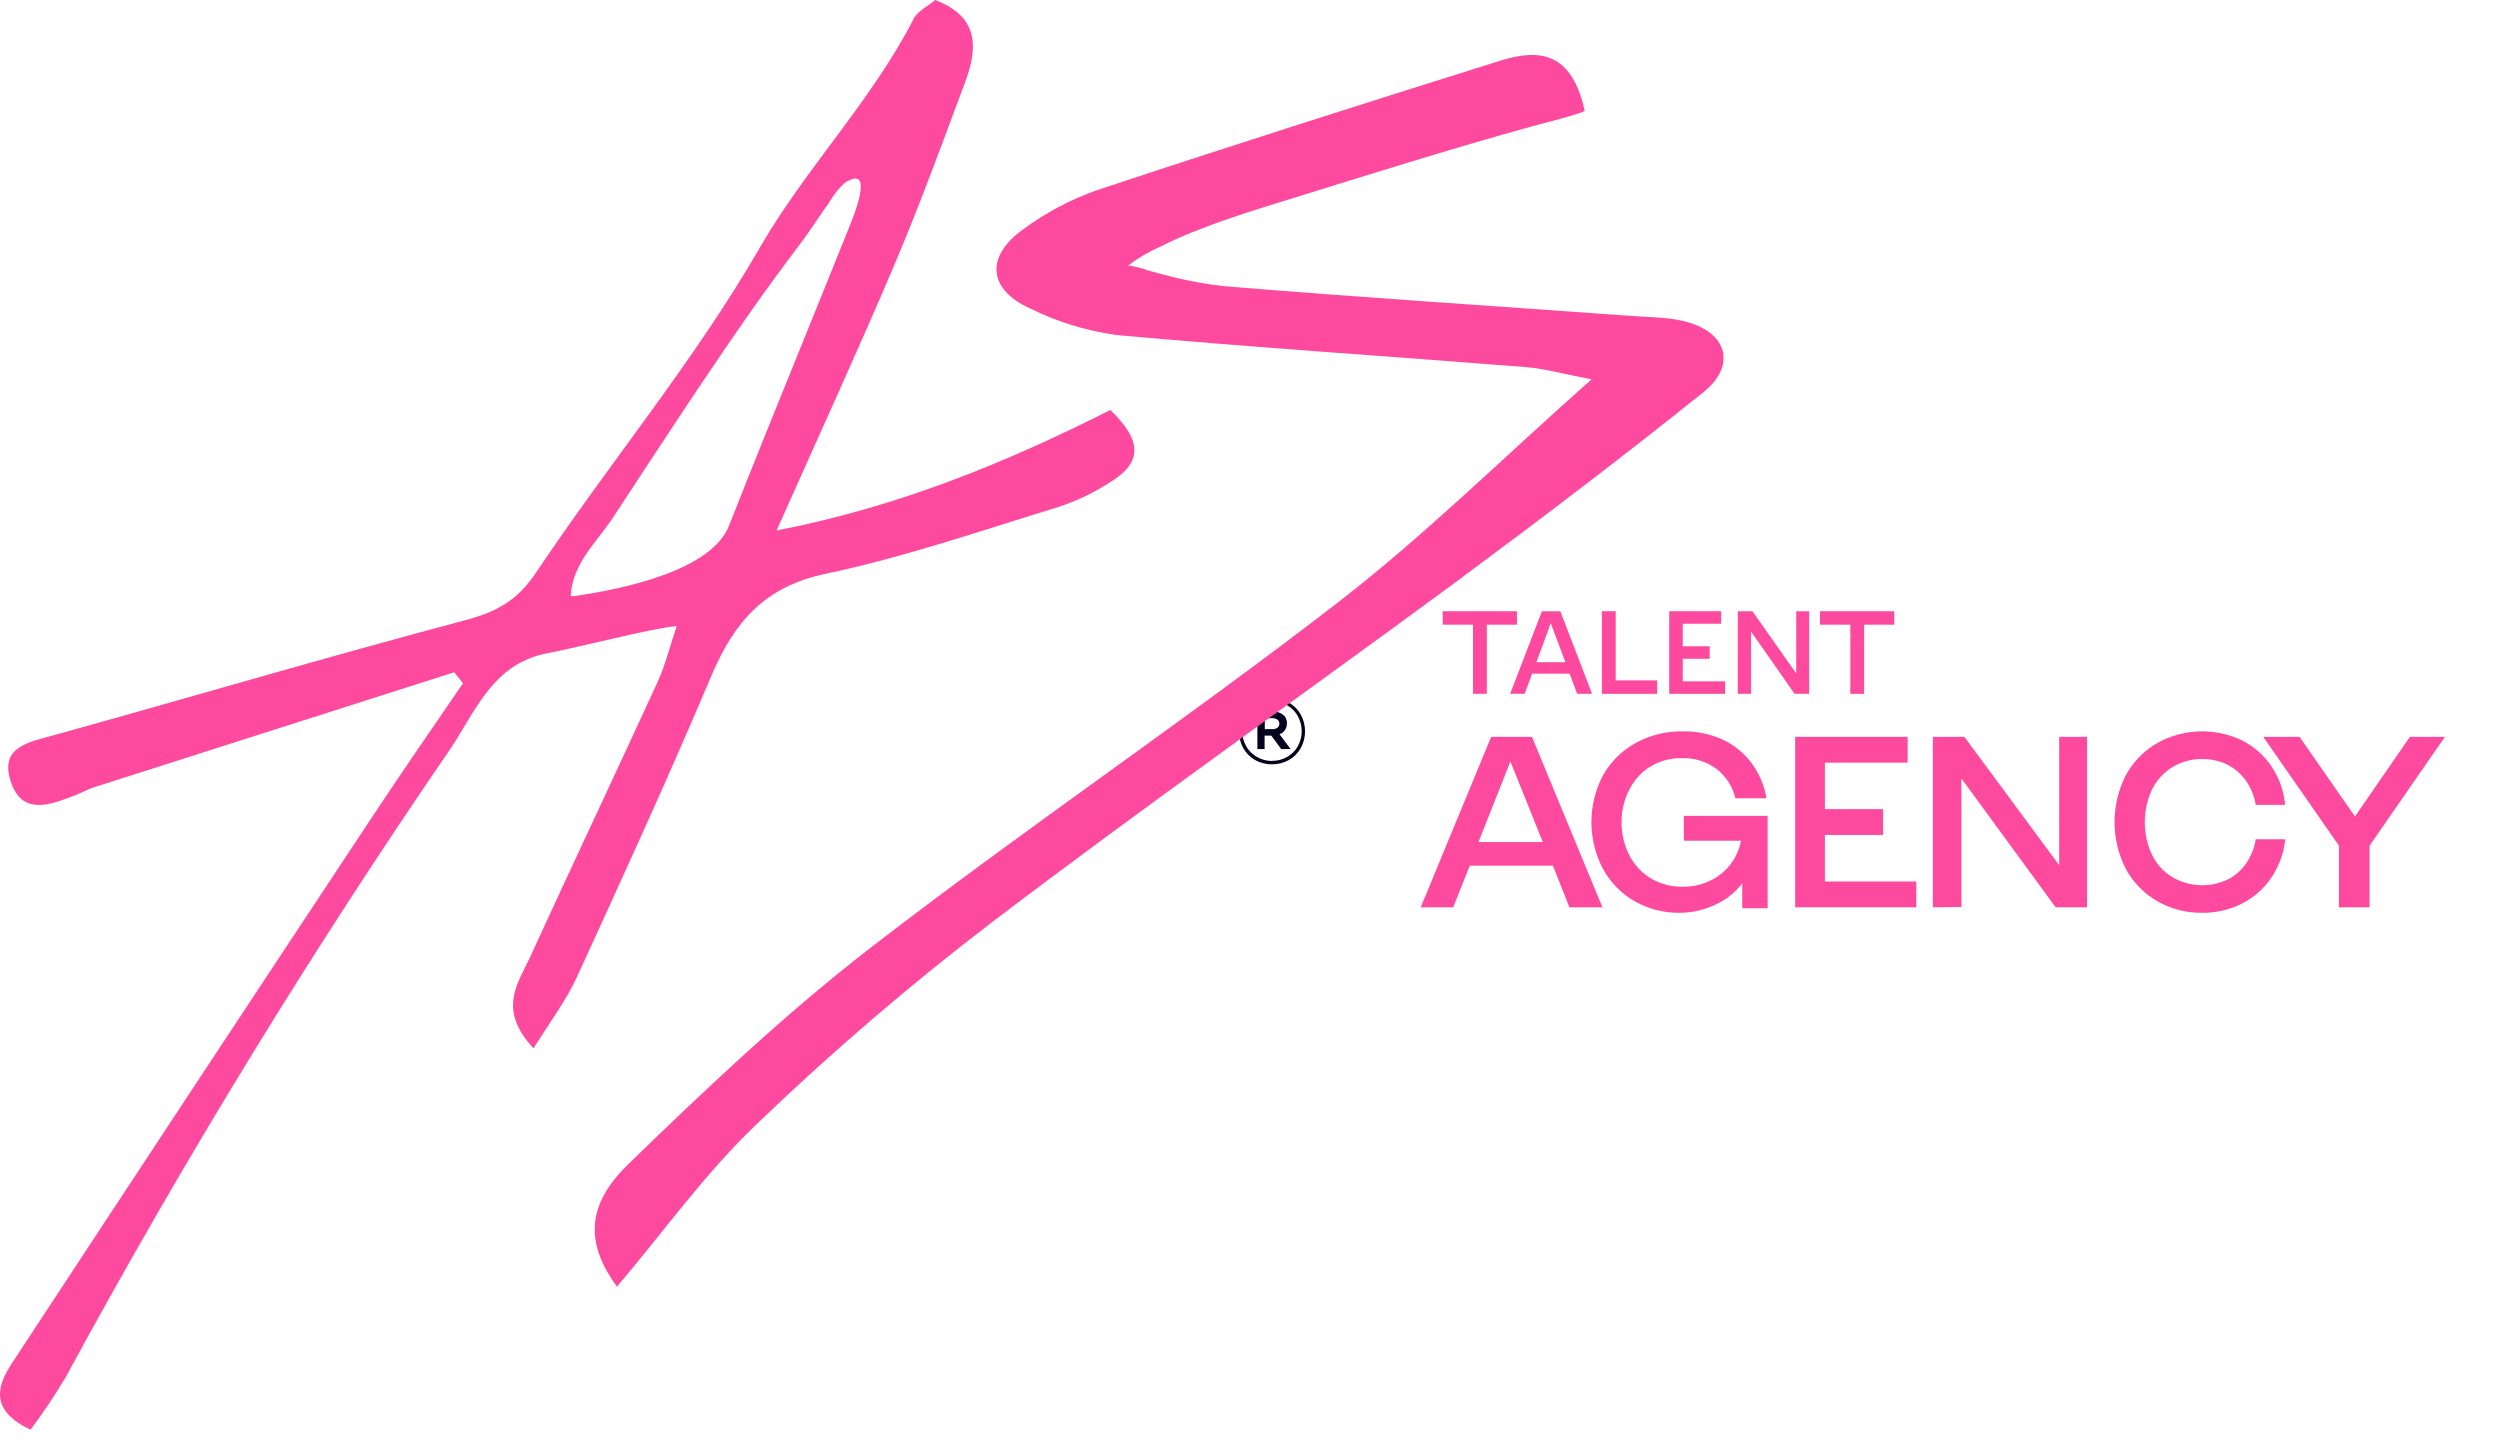 <?xml version="1.0" encoding="UTF-8"?>
<svg xmlns="http://www.w3.org/2000/svg" width="231" height="133" viewBox="0 0 231 133" fill="none">
  <g clip-path="url(#clip0_18_172)">
    <path d="M131.273 83.835L137.785 68.084H141.552L148.064 83.835H145.014L143.489 79.987H135.803L134.277 83.835H131.273ZM136.61 77.804H142.551L139.585 70.419H139.538L136.61 77.804Z" fill="#FD4A9E"></path>
    <path d="M155.189 84.343C153.728 84.361 152.288 83.988 151.022 83.264C149.795 82.556 148.789 81.527 148.114 80.288C147.413 78.954 147.046 77.469 147.046 75.964C147.046 74.458 147.413 72.974 148.114 71.639C148.817 70.392 149.855 69.362 151.112 68.664C152.439 67.927 153.938 67.553 155.459 67.578C156.726 67.551 157.983 67.805 159.139 68.322C160.211 68.813 161.143 69.565 161.844 70.508C162.551 71.471 163.023 72.584 163.223 73.758H160.345C160.101 72.683 159.486 71.725 158.607 71.051C157.691 70.372 156.571 70.021 155.429 70.055C154.416 70.03 153.416 70.288 152.543 70.799C151.703 71.304 151.023 72.033 150.579 72.903C150.081 73.849 149.823 74.9 149.83 75.967C149.819 77.049 150.076 78.117 150.579 79.076C151.034 79.956 151.73 80.688 152.588 81.189C153.471 81.697 154.477 81.954 155.496 81.933C156.348 81.944 157.191 81.763 157.962 81.404C158.699 81.061 159.346 80.551 159.851 79.917C160.366 79.266 160.716 78.5 160.87 77.685H155.586V75.388H163.329V83.926H160.982V81.62C160.337 82.46 159.496 83.131 158.532 83.577C157.489 84.076 156.347 84.338 155.189 84.343Z" fill="#FD4A9E"></path>
    <path d="M165.873 83.835V68.084H176.265V70.471H168.619V74.763H173.993V77.149H168.619V81.449H177.066V83.835H165.873Z" fill="#FD4A9E"></path>
    <path d="M178.593 83.835V68.084H181.506L190.268 79.942V68.084H192.84V83.835H189.941L181.231 71.925V83.806L178.593 83.835Z" fill="#FD4A9E"></path>
    <path d="M203.465 84.342C202.016 84.363 200.587 83.991 199.323 83.263C198.105 82.564 197.1 81.534 196.421 80.284C195.739 78.95 195.383 77.467 195.383 75.962C195.383 74.456 195.739 72.972 196.421 71.639C197.099 70.389 198.104 69.357 199.323 68.661C200.527 67.989 201.869 67.618 203.24 67.579C204.61 67.541 205.97 67.835 207.209 68.437C208.296 68.99 209.226 69.821 209.908 70.85C210.605 71.897 211.032 73.109 211.149 74.372H208.428C208.301 73.564 207.99 72.799 207.522 72.138C207.073 71.504 206.48 70.993 205.794 70.649C205.076 70.3 204.289 70.125 203.494 70.135C202.526 70.12 201.573 70.377 200.737 70.879C199.929 71.368 199.274 72.083 198.851 72.942C198.407 73.886 198.176 74.921 198.176 75.969C198.176 77.017 198.407 78.051 198.851 78.996C199.276 79.853 199.931 80.569 200.737 81.058C201.508 81.502 202.369 81.753 203.252 81.791C204.135 81.828 205.013 81.651 205.817 81.275C206.504 80.937 207.096 80.424 207.536 79.785C207.997 79.12 208.302 78.356 208.428 77.551H211.156C211.025 78.815 210.589 80.026 209.886 81.073C209.197 82.097 208.266 82.924 207.18 83.478C206.027 84.066 204.753 84.362 203.465 84.342Z" fill="#FD4A9E"></path>
    <path d="M216.116 83.835V78.139L209.122 68.084H212.473L217.597 75.439L222.675 68.084H225.912L218.948 78.139V83.835H216.116Z" fill="#FD4A9E"></path>
    <path d="M117.531 70.625C116.985 70.628 116.448 70.491 115.97 70.227C115.515 69.967 115.137 69.59 114.878 69.135C114.618 68.656 114.482 68.12 114.482 67.575C114.482 67.03 114.618 66.494 114.878 66.015C115.137 65.56 115.515 65.183 115.97 64.924C116.449 64.664 116.986 64.528 117.531 64.528C118.076 64.528 118.613 64.664 119.093 64.924C119.55 65.181 119.927 65.558 120.184 66.015C120.449 66.492 120.588 67.029 120.588 67.575C120.588 68.121 120.449 68.658 120.184 69.135C119.927 69.592 119.55 69.969 119.093 70.227C118.615 70.491 118.077 70.628 117.531 70.625ZM117.531 70.303C118.021 70.309 118.503 70.184 118.929 69.943C119.342 69.71 119.684 69.368 119.917 68.955C120.153 68.528 120.277 68.047 120.277 67.559C120.277 67.07 120.153 66.59 119.917 66.162C119.686 65.746 119.344 65.402 118.929 65.169C118.501 64.933 118.02 64.809 117.531 64.809C117.042 64.809 116.562 64.933 116.134 65.169C115.719 65.401 115.377 65.743 115.145 66.157C114.909 66.584 114.785 67.065 114.785 67.553C114.785 68.042 114.909 68.522 115.145 68.95C115.379 69.363 115.721 69.704 116.134 69.937C116.558 70.185 117.04 70.315 117.531 70.314V70.303ZM116.183 69.212V65.737H117.548C117.904 65.718 118.255 65.82 118.547 66.026C118.667 66.121 118.762 66.243 118.825 66.383C118.889 66.522 118.919 66.675 118.912 66.828C118.918 67.05 118.855 67.269 118.732 67.455C118.61 67.636 118.435 67.773 118.23 67.848L119.251 69.212H118.383L117.465 67.968H116.849V69.212H116.183ZM117.564 67.373C117.735 67.382 117.904 67.334 118.044 67.237C118.099 67.191 118.143 67.133 118.172 67.068C118.201 67.003 118.215 66.932 118.213 66.86C118.215 66.791 118.2 66.723 118.171 66.661C118.141 66.598 118.098 66.543 118.044 66.5C117.904 66.403 117.735 66.355 117.564 66.364H116.866V67.373H117.564Z" fill="#05021D"></path>
    <path d="M136.105 64.11V57.721H133.308V56.478H140.167V57.721H137.381V64.11H136.105Z" fill="#FD4A9E"></path>
    <path d="M139.537 64.11L142.472 56.478H144.174L147.108 64.11H145.726L145.035 62.246H141.568L140.877 64.11H139.537ZM141.962 61.188H144.641L143.302 57.612H143.28L141.962 61.188Z" fill="#FD4A9E"></path>
    <path d="M148.014 64.11V56.478H149.29V62.867H153.119V64.11H148.014Z" fill="#FD4A9E"></path>
    <path d="M154.235 64.11V56.478H159.031V57.634H155.489V59.717H157.978V60.872H155.489V62.955H159.403V64.11H154.235Z" fill="#FD4A9E"></path>
    <path d="M160.57 64.11V56.478H161.921L165.972 62.224V56.478H167.163V64.11H165.823L161.793 58.354V64.11H160.57Z" fill="#FD4A9E"></path>
    <path d="M170.969 64.11V57.721H168.171V56.478H175.031V57.721H172.244V64.11H170.969Z" fill="#FD4A9E"></path>
    <path d="M156.358 29.9C154.631 29.296 152.667 29.329 150.801 29.199C138.196 28.277 125.585 27.478 112.997 26.434C111.47 26.256 109.955 25.984 108.462 25.619C107.644 25.423 106.826 25.195 106.056 24.983C105.47 24.765 104.86 24.614 104.239 24.535C105.164 23.833 106.17 23.244 107.235 22.781C108.446 22.17 109.69 21.623 110.967 21.151C113.496 20.156 116.098 19.349 118.693 18.549C126.272 16.201 134.023 13.755 141.609 11.659C141.921 11.578 146.463 10.42 146.422 10.232C145.244 4.785 142.215 4.525 138.778 5.56C126.28 9.474 113.807 13.445 101.383 17.563C98.941 18.424 96.64 19.641 94.557 21.175C91.021 23.695 91.283 26.752 95.204 28.514C97.717 29.751 100.414 30.577 103.192 30.96C115.771 32.101 128.383 32.917 140.971 33.92C142.731 34.058 144.458 34.556 147.052 35.053C138.721 42.441 131.428 49.673 123.317 55.903C109.289 66.723 94.566 76.663 80.545 87.491C72.614 93.615 65.297 100.538 58.087 107.534C54.068 111.416 54.142 114.97 57.007 118.893C61.312 113.821 65.191 108.349 70.004 103.783C76.908 97.156 84.182 90.922 91.791 85.111C105.909 74.38 120.436 64.171 134.711 53.636C142.412 47.928 150.024 42.155 157.488 36.162C160.271 33.871 159.681 31.041 156.358 29.9Z" fill="#FD4A9E"></path>
    <path d="M76.238 53.03C83.539 51.491 90.652 49.04 97.805 46.841C99.583 46.257 101.271 45.435 102.826 44.398C105.867 42.436 105.123 40.326 102.596 37.883C92.917 42.769 82.975 46.841 71.757 49.016C75.673 40.221 79.279 32.387 82.647 24.455C85.002 18.901 87.071 13.225 89.188 7.565C90.341 4.463 90.504 1.564 86.417 0C85.754 0.562 84.781 1.01 84.414 1.751C80.506 9.365 74.472 15.497 70.18 22.924C64.138 33.396 56.281 42.802 49.536 52.9C47.778 55.538 45.824 56.556 42.929 57.322C30.265 60.685 17.699 64.398 5.067 67.908C2.704 68.56 -0.051 68.975 0.979 72.175C2.009 75.376 4.576 74.391 6.857 73.519C7.511 73.267 8.133 72.909 8.803 72.705L41.965 62.118L42.782 63.128C39.945 67.297 37.059 71.434 34.288 75.637C23.19 92.396 12.123 109.179 1.085 125.987C-0.28 128.064 -0.967 130.319 2.819 132.103C3.995 130.534 5.087 128.902 6.089 127.217C16.889 107.312 28.722 87.981 41.54 69.301C43.853 65.921 45.39 61.524 50.263 60.425C53.672 59.773 60.508 57.981 62.527 57.851C61.824 59.944 61.44 61.54 60.769 62.998C56.869 71.499 52.863 79.953 48.971 88.454C47.892 90.816 45.906 93.251 49.298 96.866C50.827 94.423 52.291 92.469 53.272 90.352C57.548 81.028 61.824 71.695 65.814 62.249C67.915 57.387 70.703 54.203 76.238 53.03ZM52.961 55.058L52.732 55.107C52.847 52.11 55.128 50.115 56.673 47.778C60.761 41.54 64.849 35.261 69.141 29.113C70.776 26.759 72.494 24.455 74.218 22.158C75.036 21.043 75.788 19.837 76.614 18.714C76.987 18.048 77.462 17.443 78.02 16.922C80.988 14.976 78.748 20.294 78.404 21.14L75.24 28.983C73.131 34.203 69.436 43.258 67.383 48.527C65.789 52.647 57.932 54.374 52.994 55.09L52.961 55.058Z" fill="#FD4A9E"></path>
  </g>
  <defs>
    <clipPath id="clip0_18_172">
      <rect width="231" height="132.103" fill="white"></rect>
    </clipPath>
  </defs>
</svg>
